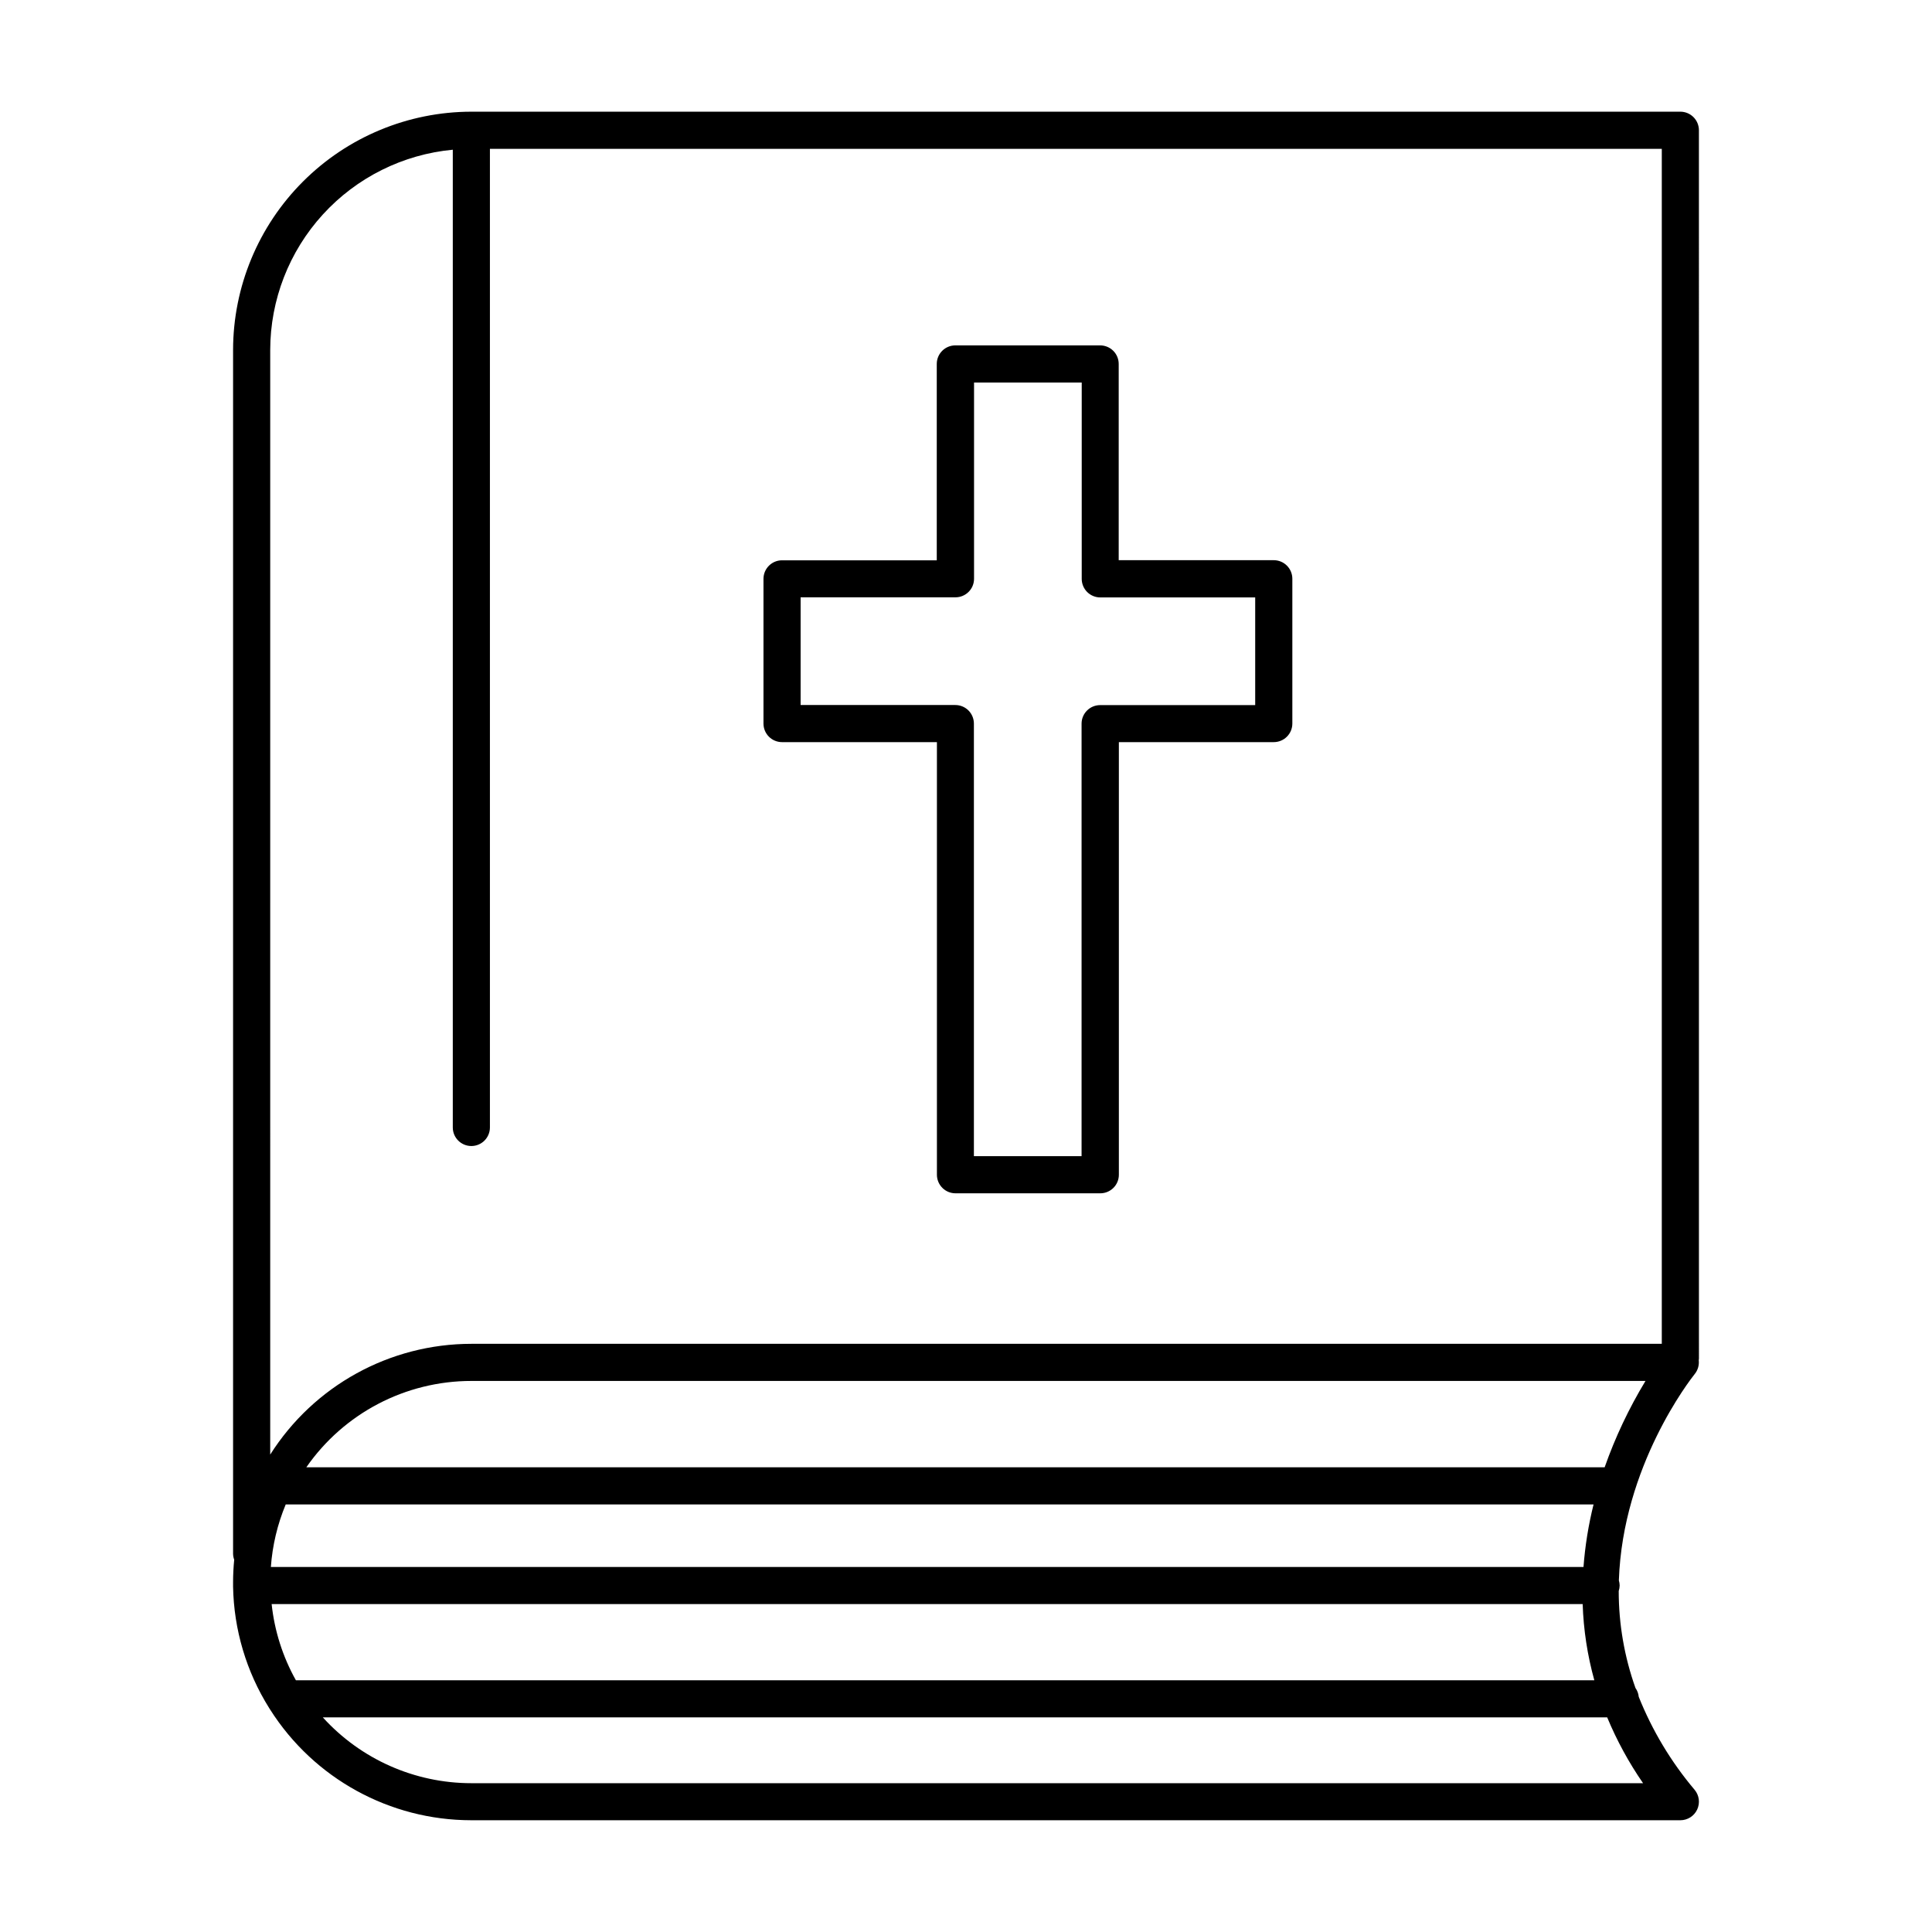 <?xml version="1.0" encoding="UTF-8"?>
<!-- Uploaded to: ICON Repo, www.svgrepo.com, Generator: ICON Repo Mixer Tools -->
<svg fill="#000000" width="800px" height="800px" version="1.1" viewBox="144 144 512 512" xmlns="http://www.w3.org/2000/svg">
 <g>
  <path d="m594.23 178.52c0-1.305-0.52-2.559-1.441-3.481-0.922-0.922-2.172-1.441-3.477-1.441h-320.4c-16.742 0.023-32.789 6.68-44.625 18.52-11.84 11.836-18.5 27.887-18.52 44.625v319c0.008 0.543 0.105 1.082 0.297 1.594-0.188 1.969-0.297 3.938-0.297 5.902v0.738 0.188 0.305 0.004c0.203 11.391 3.508 22.508 9.555 32.164 0.09 0.16 0.188 0.316 0.297 0.465 11.578 18.223 31.664 29.266 53.254 29.281h320.44c1.906 0 3.644-1.105 4.453-2.832 0.809-1.727 0.547-3.769-0.676-5.234-6.227-7.371-11.227-15.691-14.809-24.648-0.078-0.844-0.379-1.645-0.867-2.336-2.938-8.25-4.441-16.941-4.438-25.699 0.156-0.473 0.238-0.969 0.246-1.469-0.008-0.453-0.078-0.91-0.207-1.348 1.031-30.336 18.953-53.246 20.121-54.711 0.816-1.02 1.191-2.32 1.047-3.621 0-0.148 0.051-0.297 0.051-0.441zm-378.62 58.223c0.02-13.277 4.984-26.074 13.934-35.887 8.945-9.812 21.23-15.938 34.449-17.18v259.11c0 2.719 2.203 4.922 4.922 4.922 2.715 0 4.918-2.203 4.918-4.922v-259.34h310.56v316.68h-315.48c-21.621 0.012-41.734 11.086-53.305 29.352zm0.383 332.36h347.43c0.223 6.828 1.262 13.602 3.09 20.184h-344.1c-3.484-6.223-5.668-13.09-6.426-20.184zm347.69-9.84h-347.9c0.41-5.703 1.738-11.301 3.938-16.578h346.59c-1.355 5.441-2.246 10.988-2.668 16.578zm-294.77 57.301c-14.992 0-29.289-6.332-39.359-17.438h340.37c2.547 6.129 5.731 11.973 9.504 17.438zm300.34-83.719h-344.07c9.949-14.328 26.285-22.875 43.73-22.879h311.16c-4.387 7.234-8.012 14.898-10.824 22.879z"/>
  <path d="m351.25 340.67h41.043v114.65c0 1.305 0.52 2.555 1.441 3.477 0.922 0.926 2.176 1.441 3.481 1.441h38.375c1.305 0 2.555-0.516 3.481-1.441 0.922-0.922 1.441-2.172 1.441-3.477v-114.65h41.051c1.305 0 2.555-0.516 3.481-1.441 0.922-0.922 1.441-2.172 1.441-3.477v-38.379c0-1.305-0.52-2.555-1.441-3.477-0.926-0.922-2.176-1.441-3.481-1.441h-41.094v-52.004c0-1.305-0.516-2.559-1.438-3.481-0.926-0.922-2.176-1.441-3.481-1.441h-38.375c-2.719 0-4.922 2.203-4.922 4.922v52.035h-41.004c-2.715 0-4.918 2.199-4.918 4.918v38.375c0.016 2.707 2.215 4.891 4.918 4.891zm4.922-38.375h41.043c1.305 0 2.555-0.52 3.477-1.441 0.926-0.922 1.441-2.172 1.441-3.481v-52.004h28.535v52.035c0 1.305 0.52 2.555 1.441 3.481 0.926 0.922 2.176 1.441 3.481 1.441h41.051v28.535h-41.09c-2.719 0-4.922 2.203-4.922 4.918v114.62h-28.535v-114.64c0-1.305-0.52-2.559-1.441-3.481-0.922-0.922-2.172-1.441-3.477-1.441h-41.004z"/>
 </g>
</svg>
